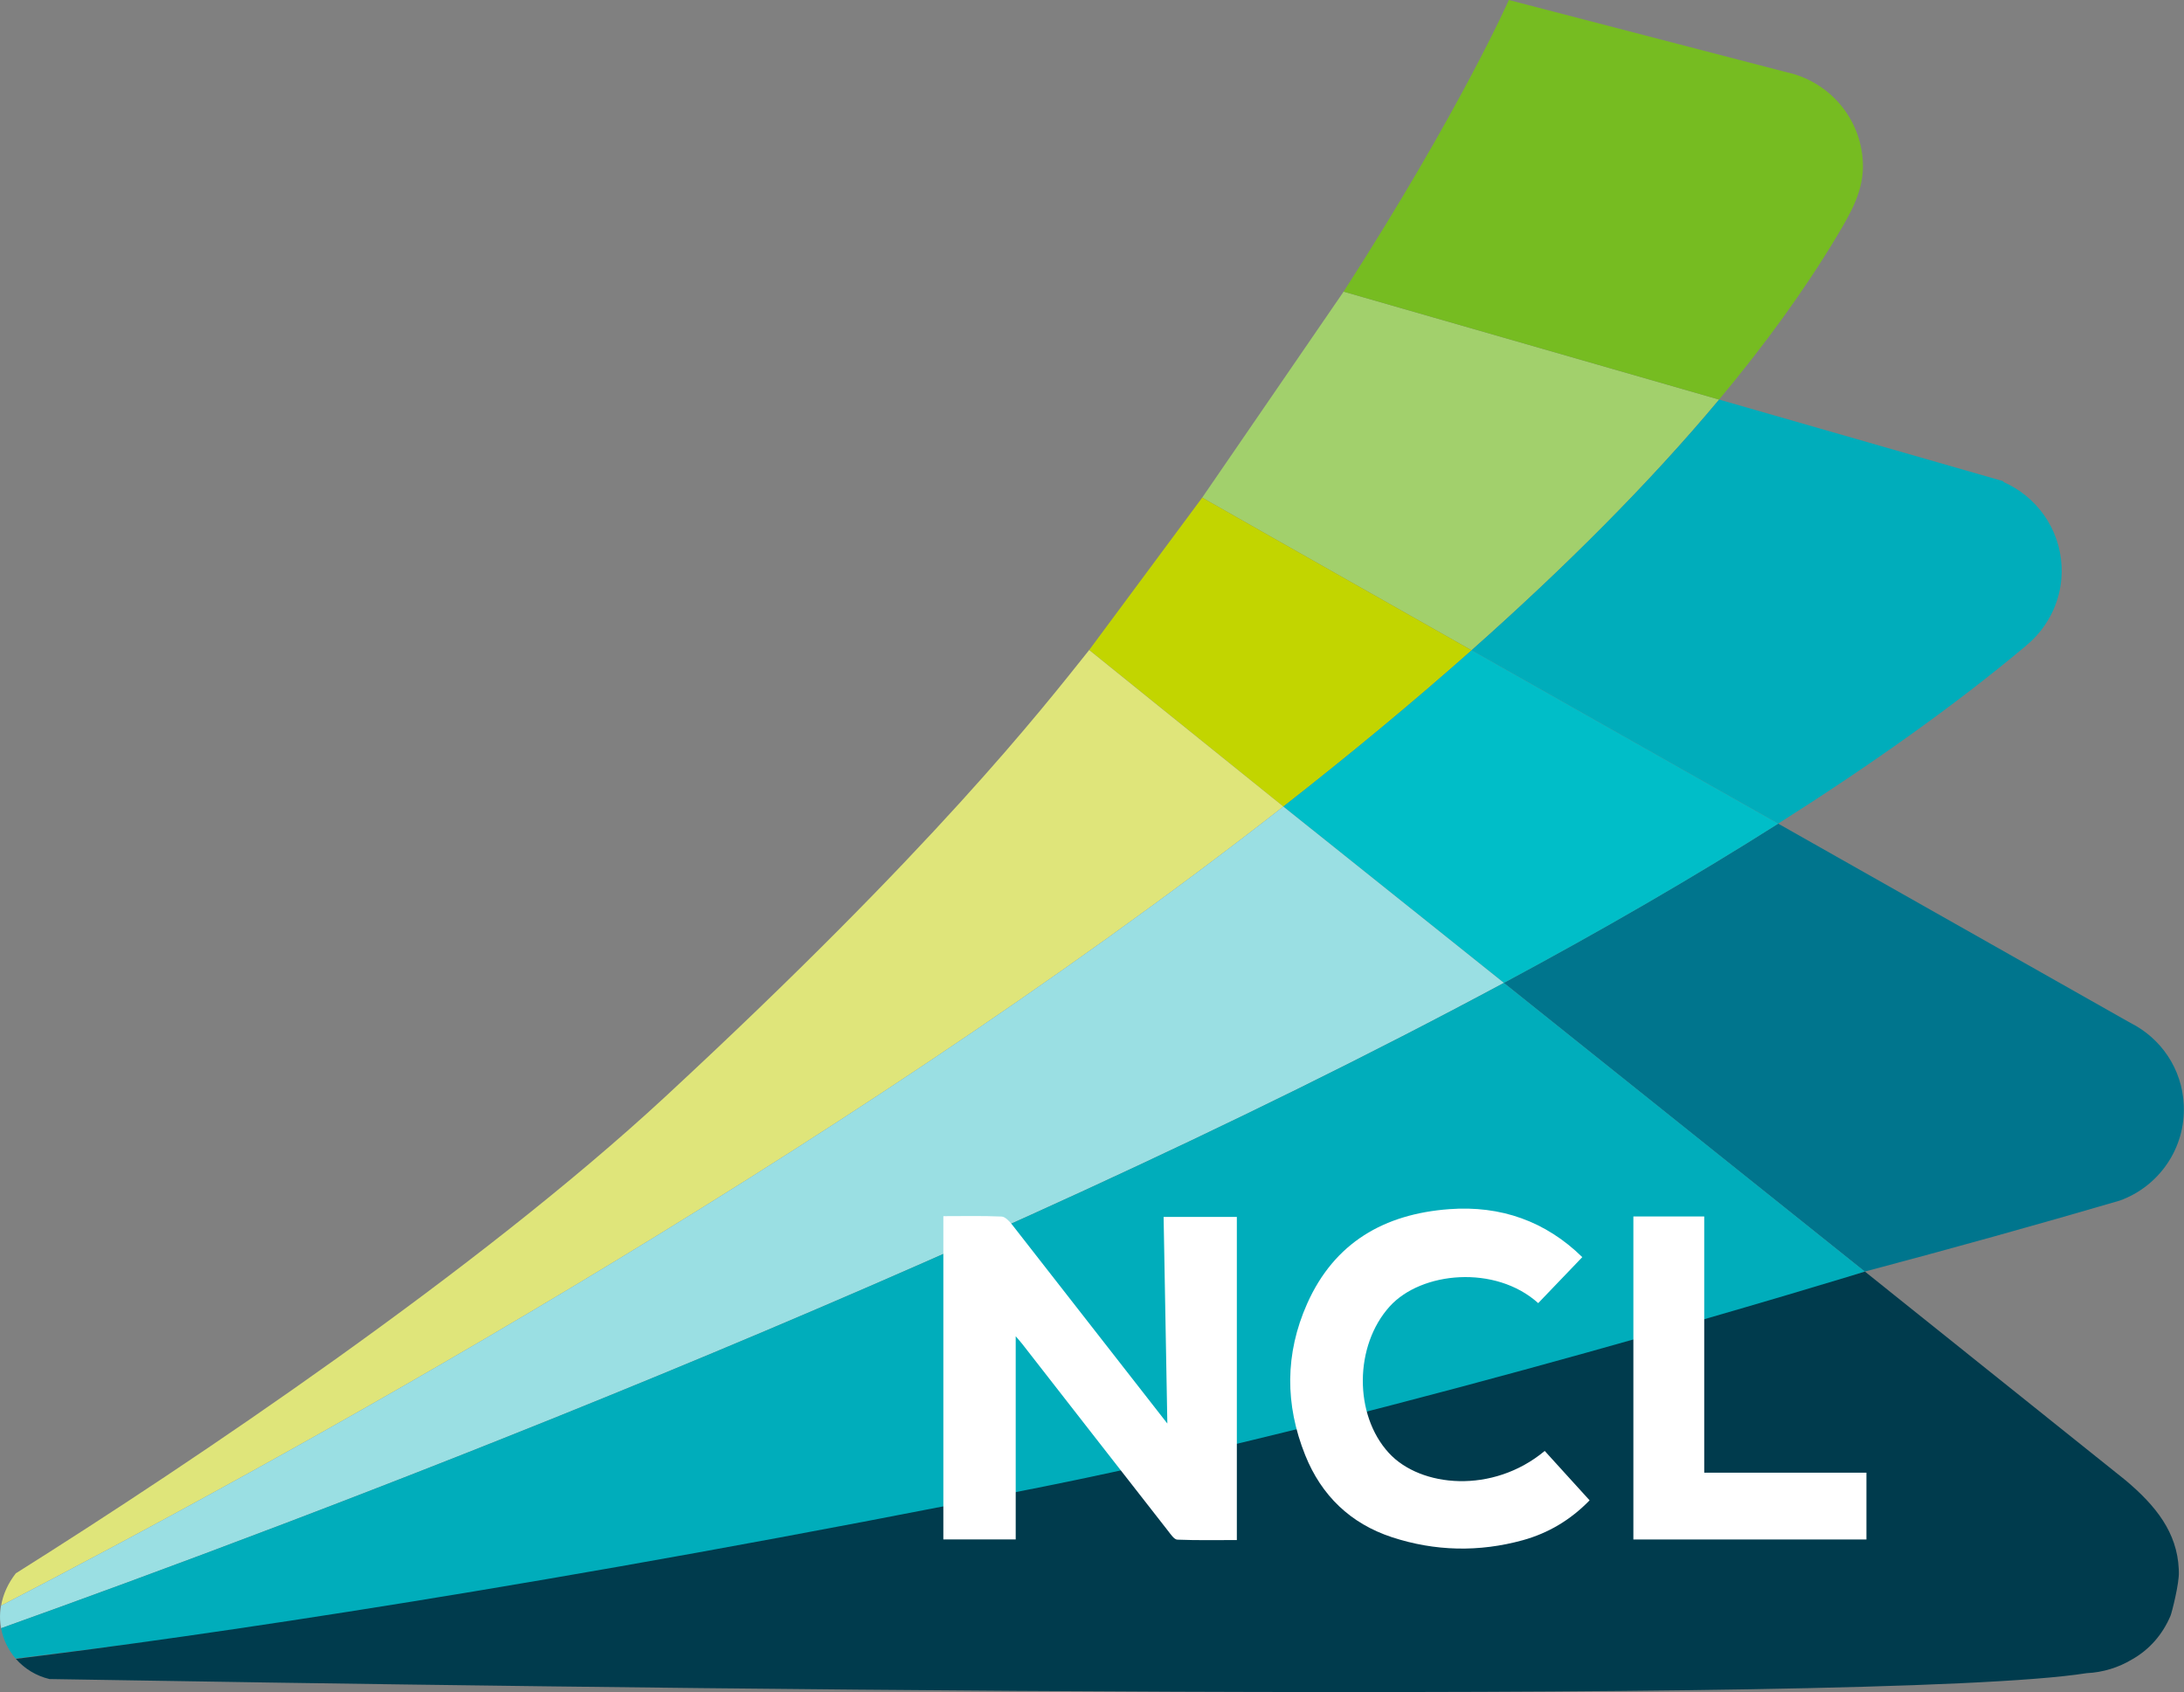 <?xml version="1.0" encoding="utf-8"?>
<!-- Generator: Adobe Illustrator 23.0.3, SVG Export Plug-In . SVG Version: 6.00 Build 0)  -->
<svg version="1.1" id="Layer_1" xmlns="http://www.w3.org/2000/svg" xmlns:xlink="http://www.w3.org/1999/xlink" x="0px" y="0px"
	 viewBox="0 0 274.95 213.04" style="enable-background:new 0 0 274.95 213.04;" xml:space="preserve">
<rect x="0" y="0" width="274.95" height="213.04" fill="#808080" stroke="none"/>
<style type="text/css">
	.st0{fill:#A2D06C;}
	.st1{fill:#80C343;}
	.st2{fill:#76BC21;}
	.st3{fill:#00758D;}
	.st4{fill:#00ADBB;}
	.st5{fill:#00ACBD;}
	.st6{fill:#C2D500;}
	.st7{fill:#00BEC8;}
	.st8{fill:#DFE57A;}
	.st9{fill:#9ADFE3;}
	.st10{fill:#003B4D;}
	.st11{fill-rule:evenodd;clip-rule:evenodd;fill:#FFFFFF;}
</style>
<g>
	<g>
		<g>
			<path class="st0" d="M151.35,62.65c0,0,14.86,8.45,33.91,19.22C197,71.45,207.6,60.87,216.42,50.31l-47.27-13.59
				C169.05,36.88,151.35,62.65,151.35,62.65z"/>
		</g>
		<path class="st1" d="M168.85,37.19c0.1-0.16,0.2-0.31,0.3-0.47l-0.02-0.01C169.14,36.71,169.04,36.88,168.85,37.19z"/>
		<path class="st2" d="M224.94,9.1L189.95,0c0,0-6.08,13.83-20.8,36.72c0.21,0.06,24.86,7.15,47.27,13.59
			c5.74-6.88,10.74-13.75,14.81-20.54c1.77-2.96,3.46-5.81,3.29-9.35C234.26,14.79,230.2,10.24,224.94,9.1z"/>
		<g>
			<path class="st3" d="M268.21,128.79c-0.05-0.03-20.54-11.62-44.35-25.09c-10.68,6.77-22.32,13.48-34.54,20.05
				c15.25,12.2,31.52,25.21,45.44,36.35c10.85-2.88,21.58-5.86,32.1-8.94c4.91-1.76,8.32-6.57,8.06-12.05
				C274.72,134.55,272.02,130.7,268.21,128.79z"/>
		</g>
		<g>
			<path class="st4" d="M252.23,60.69c-0.01-0.03-0.01-0.07-0.02-0.1c0,0-17.1-4.92-35.78-10.28C207.6,60.87,197,71.45,185.26,81.87
				l38.6,21.83c11.68-7.41,22.24-14.89,31.12-22.33c0.03-0.02,0.03-0.04,0.05-0.05c2.9-2.36,4.7-6.01,4.51-10.03
				C259.31,66.5,256.34,62.5,252.23,60.69z"/>
			<path class="st5" d="M223.86,103.7c-12.8-7.24-26.55-15.02-38.6-21.83L223.86,103.7z"/>
		</g>
		<g>
			<path class="st6" d="M137.12,81.84l24.44,19.71c8.26-6.46,16.21-13.04,23.7-19.68c-19.05-10.77-33.91-19.22-33.91-19.22
				S137.32,81.58,137.12,81.84z"/>
		</g>
		<path class="st7" d="M161.56,101.55c8.18,6.54,17.75,14.19,27.77,22.2c12.22-6.56,23.85-13.27,34.54-20.05
			c-12.8-7.24-26.55-15.02-38.6-21.83C177.77,88.52,169.81,95.1,161.56,101.55z"/>
		<path class="st8" d="M137.12,81.84c-6.07,7.61-19.54,24.92-53.42,56.29c-23.56,21.81-59.31,45.88-81.71,59.96
			c-0.96,1.24-1.6,2.6-1.85,4.07c33.08-17.14,104.5-56.1,161.43-100.61C147.73,90.4,140.14,84.29,137.12,81.84z"/>
		<path class="st9" d="M161.56,101.55C104.63,146.06,33.21,185.02,0.13,202.16c-0.1,0.58-0.15,1.16-0.12,1.77
			c0.02,0.37,0.07,0.72,0.13,1.07c36.85-13.18,121.73-44.99,189.19-81.25C179.3,115.74,169.73,108.09,161.56,101.55z"/>
		<path class="st4" d="M189.33,123.75C121.87,160.01,36.99,191.82,0.14,205c0.26,1.45,0.91,2.75,1.83,3.82
			c41.66-5.09,140.41-17.69,232.8-48.72C220.85,148.96,204.58,135.95,189.33,123.75z"/>
		<path class="st10" d="M262.69,210.66c2.09-0.1,4.03-0.72,5.7-1.72c2.21-1.24,3.87-3.16,4.86-5.5c0.16-0.37,1.12-4.12,1.05-5.53
			c0-0.07-0.01-0.31-0.01-0.36c-0.21-4.59-2.86-7.95-6.69-11.17c-5.17-4.15-17.58-14.09-32.82-26.28c0,0-58.91,18.16-103.3,27.05
			C68.3,199.79,24.96,206.02,2,208.86c1.1,1.25,2.57,2.15,4.23,2.54C68.8,212.46,236.32,214.84,262.69,210.66z"/>
	</g>
	<g>
		<g>
			<path class="st11" d="M118.76,193.82c0-13.57,0-27.05,0-40.7c2.49,0,4.91-0.06,7.33,0.05c0.47,0.02,1,0.61,1.35,1.05
				c6.13,7.84,18.98,24.33,19.52,25.01c-0.16-8.84-0.31-17.37-0.47-26.01c3.17,0,6.14,0,9.22,0c0,13.47,0,26.95,0,40.68
				c-2.46,0-4.98,0.05-7.49-0.05c-0.41-0.02-0.83-0.67-1.16-1.09c-6.13-7.84-12.24-15.69-18.36-23.54
				c-0.21-0.27-0.45-0.53-0.83-0.98c0,8.64,0,17.05,0,25.58C124.88,193.82,121.91,193.82,118.76,193.82z"/>
			<path class="st11" d="M193.65,164.07c-5.38-4.85-14.72-3.99-18.7,0.42c-4.45,4.92-4.53,13.63-0.1,18.45
				c3.98,4.33,13.07,5.2,19.62-0.26c1.85,2.04,3.71,4.08,5.65,6.22c-2.4,2.47-5.2,4.13-8.41,5.02c-5.52,1.52-11.05,1.4-16.48-0.38
				c-5.22-1.72-8.87-5.24-10.91-10.32c-2.56-6.37-2.56-12.79,0.24-19.08c3.42-7.69,9.7-11.29,17.87-11.9
				c6.53-0.49,12.18,1.54,16.77,6.04C197.34,160.21,195.53,162.1,193.65,164.07z"/>
			<path class="st11" d="M205.63,153.16c2.98,0,5.87,0,8.92,0c0,10.7,0,21.38,0,32.26c6.88,0,13.59,0,20.42,0c0,2.9,0,5.61,0,8.41
				c-9.75,0-19.47,0-29.34,0C205.63,180.34,205.63,166.82,205.63,153.16z"/>
		</g>
	</g>
</g>
</svg>
